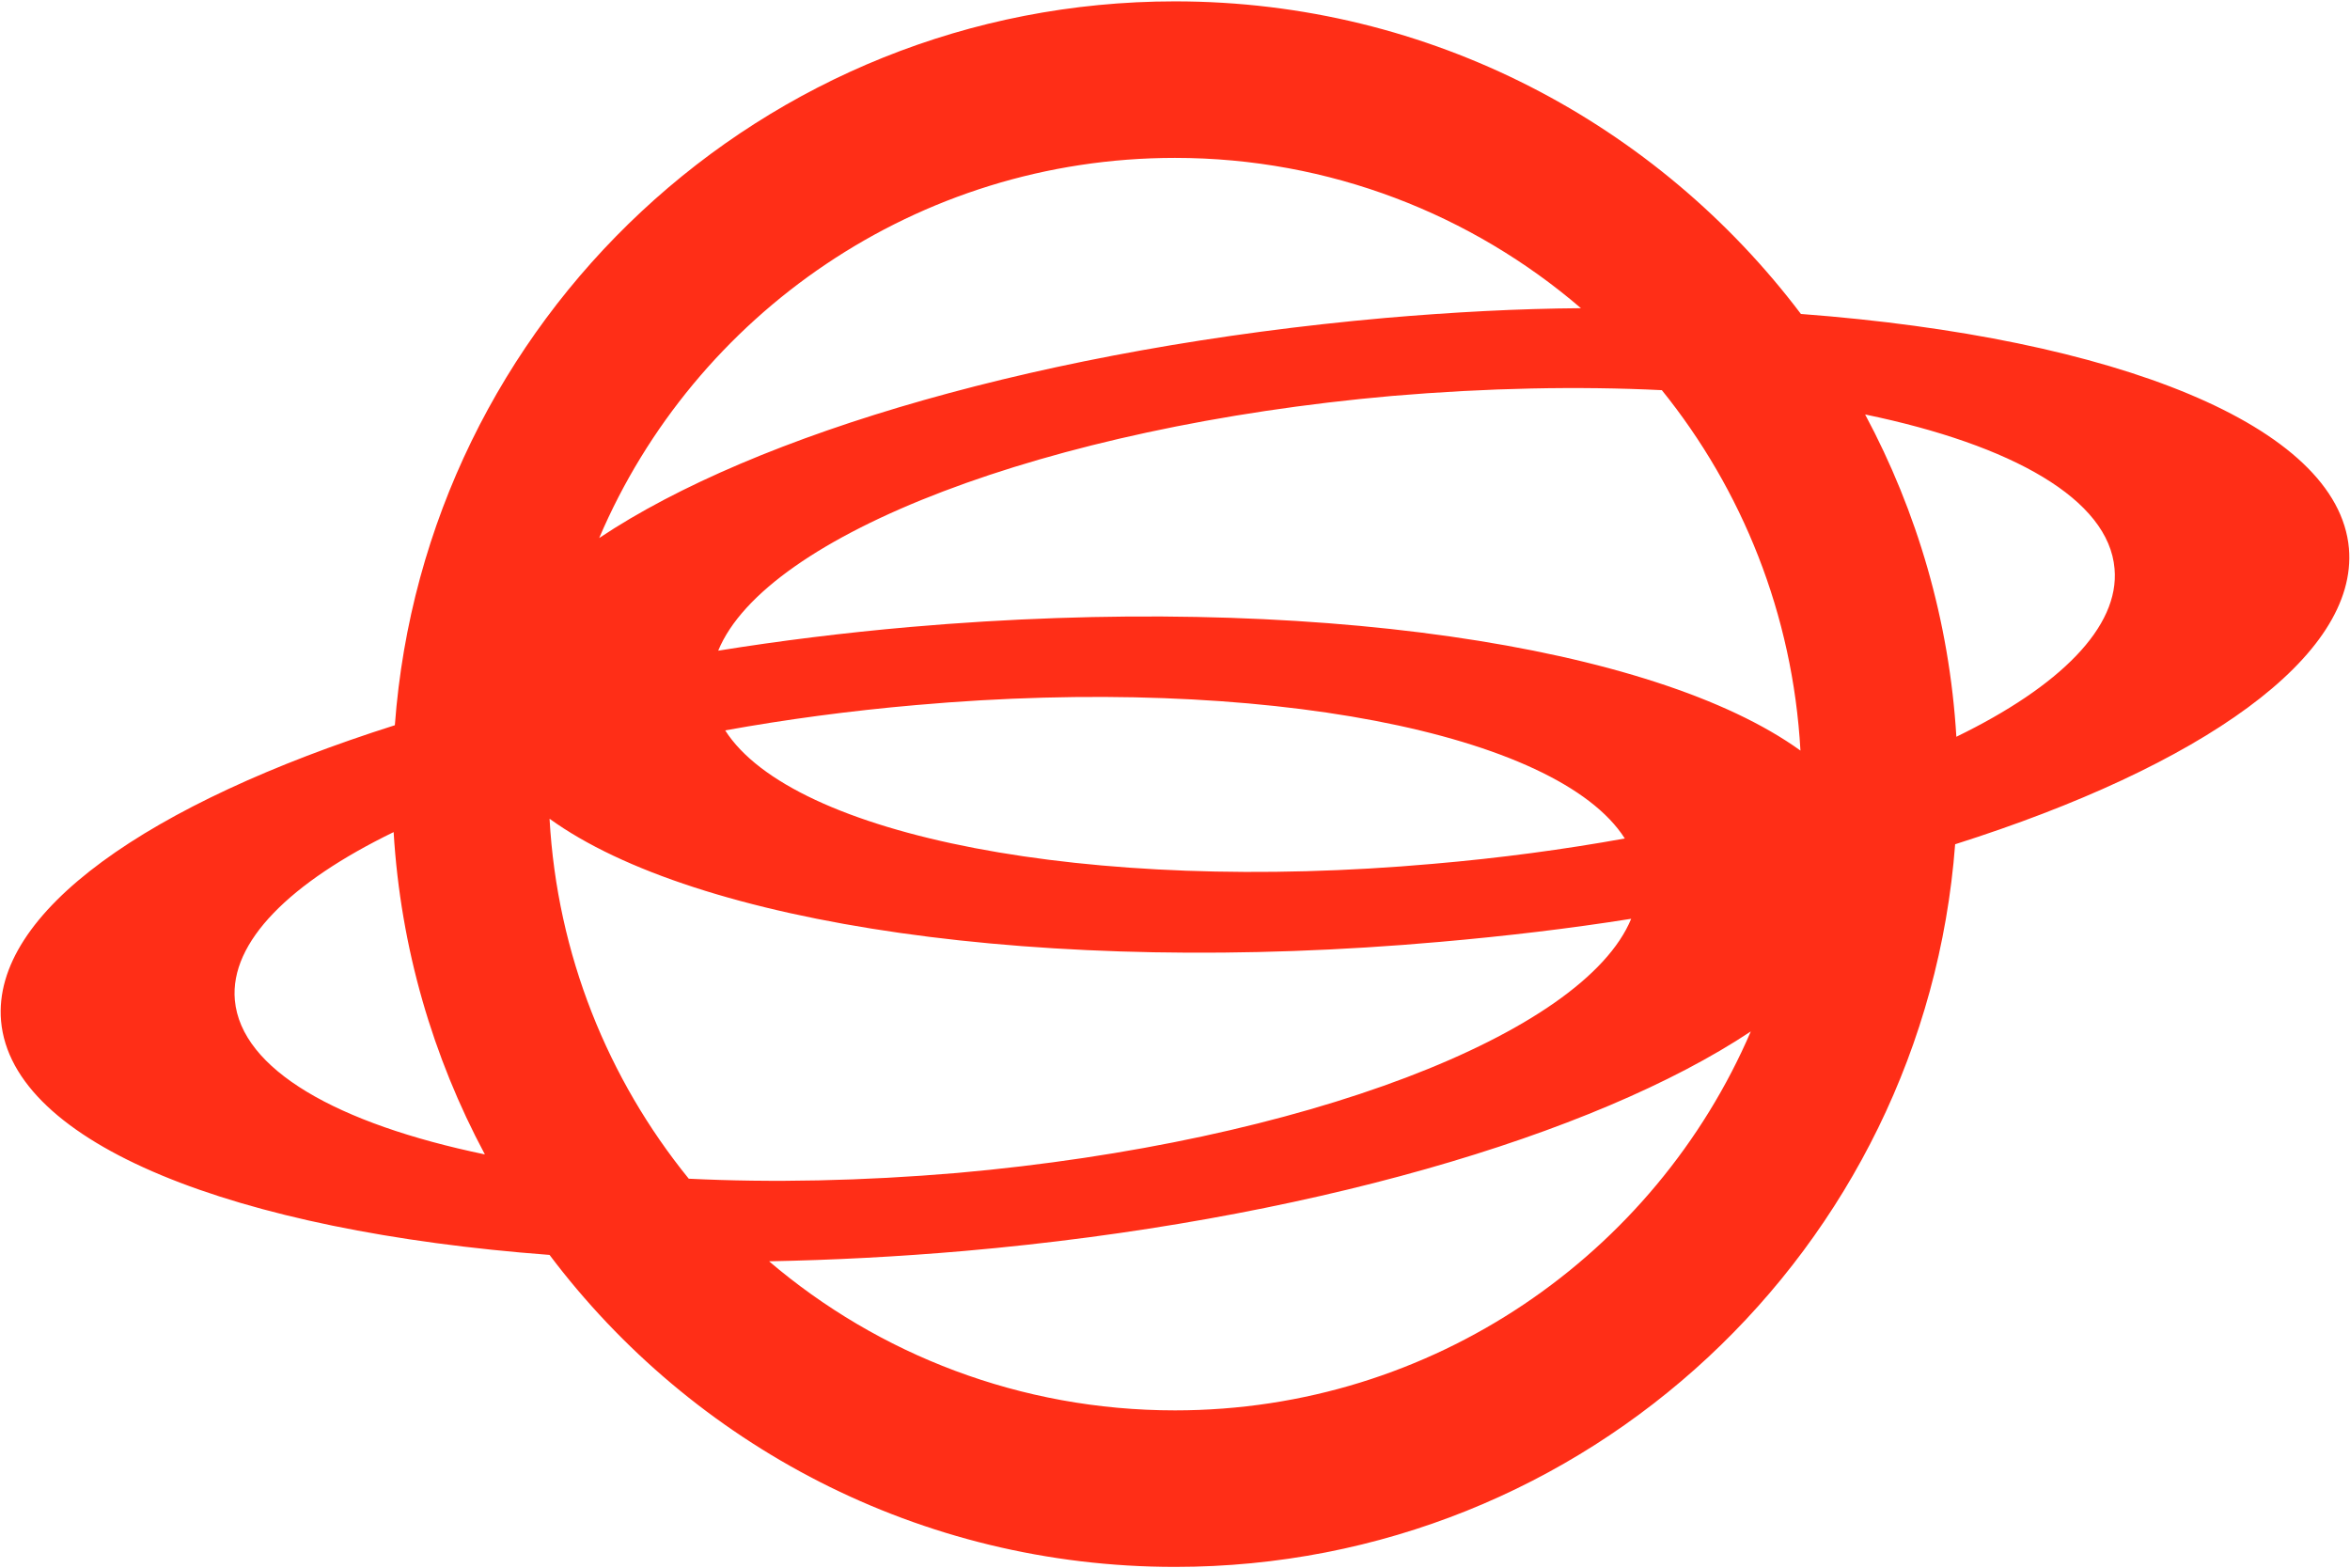 <svg version="1.2" xmlns="http://www.w3.org/2000/svg" viewBox="0 0 1548 1033" width="1548" height="1033"><style>.a{fill:#ff2e17}</style><path fill-rule="evenodd" class="a" d="m1287.9 556.1c-20.2 266.3-242.3 476-513.9 476-168.5 0-318-80.7-412-205.5-207.3-15.6-354.1-73-361.3-154.1-6.1-71.5 97.3-143.4 259.4-194.8 19.8-266.8 242.3-476.8 513.9-476.8 168.5 0 318 81.1 412.3 205.9 207 15.6 353.8 73.4 361 154.4 6.1 71.2-97.3 143.5-259.4 194.9zm-134.6 123.3c-103.1 68.5-295.2 125.1-518.1 144.6-43.8 3.8-86.8 6-128.6 6.8 71.9 61.3 165.5 98.2 267.4 98.2 170 0 316.1-102.8 379.3-249.6zm-833.9 81c-34.2-63.9-55.5-135.8-60.1-212.3-68.1 33.1-108 72.3-104.6 110.7 4.2 45.7 67.4 81.4 164.7 101.6zm75.3-406c103.1-68.9 294.9-125.2 518.1-145 44.2-3.8 87.2-6.1 128.6-6.4-71.9-61.7-165.5-99-267.4-99-170 0-316.5 103.1-379.3 250.4zm700-97.4c-55.2-2.7-114.9-1.5-177.7 3.8-228.2 20.2-412.7 91.7-443.9 167.8 40.3-6.5 82.9-11.8 126.3-15.6 262.1-22.8 490.7 12.2 586.6 81.4-5-89.8-38.5-172-91.3-237.4zm-150.7 312c44.2-3.8 86.4-9.5 126.3-16.7-44.1-69.3-238.5-108.1-466.7-87.9-43.8 3.8-86 9.5-125.9 16.7 44.1 69.3 238.5 108.1 466.3 87.9zm-313.4 203.6c228.2-20.2 412.7-91.7 443.9-167.4-40.3 6.4-82.5 11.4-125.9 15.2-262.1 23.2-490.7-11.8-586.6-81.1 5 89.5 38.5 171.6 91.7 237.1 54.8 2.7 114.5 1.5 176.9-3.8zm762.3-398c-3.8-45.7-67.3-81.5-164.3-101.6 34.2 63.9 55.5 135.8 60.1 212.3 68.1-33.1 107.6-72.3 104.2-110.7z"/></svg>